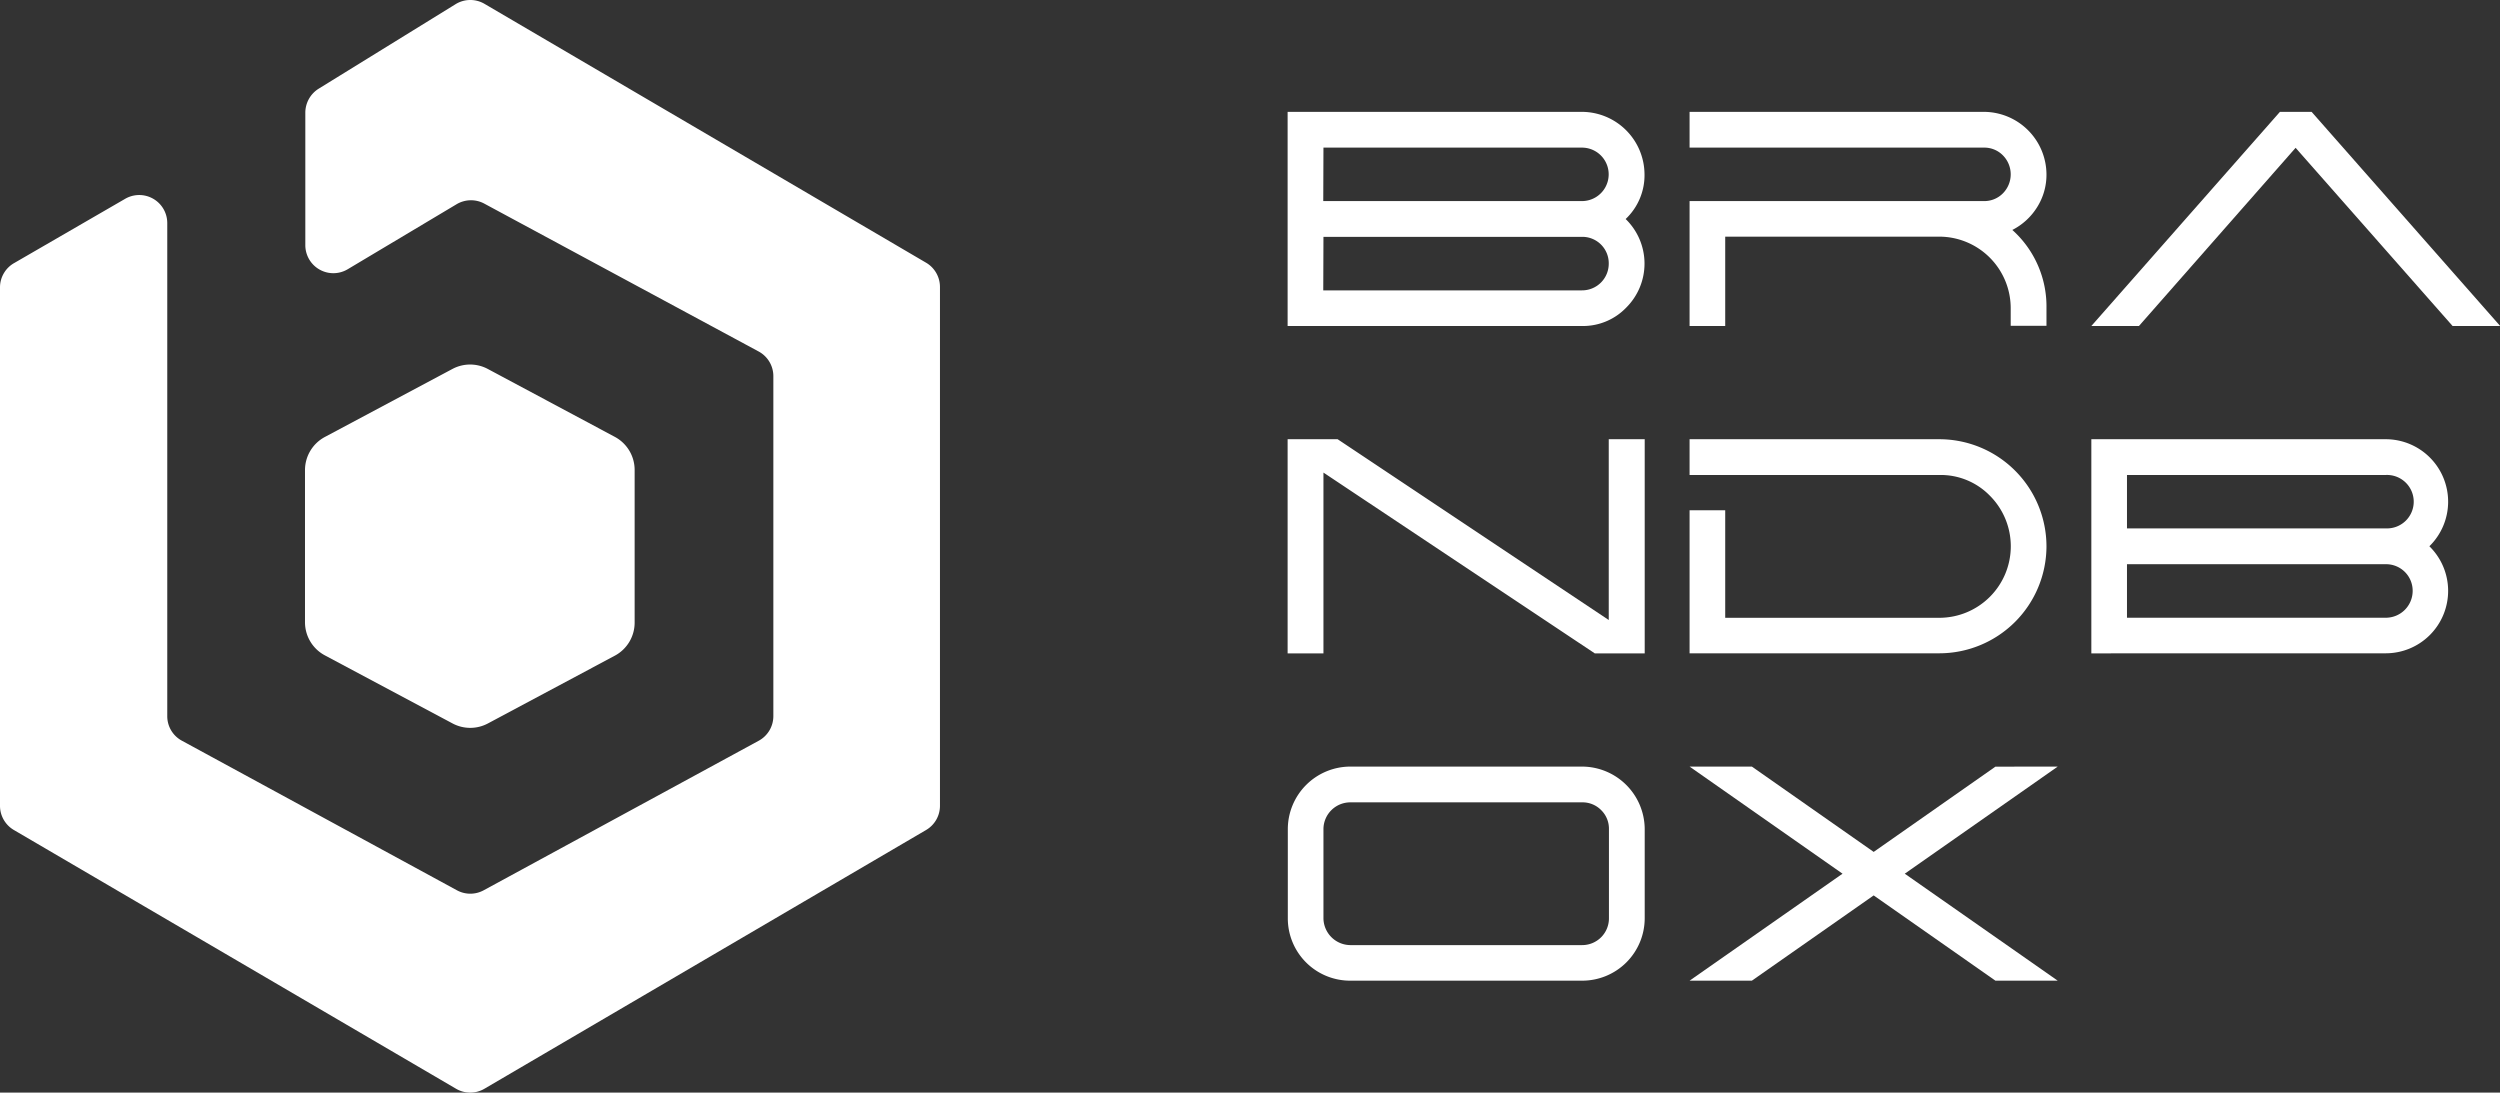 <svg xmlns="http://www.w3.org/2000/svg" viewBox="0 0 384.43 168.01"><rect x="0" y="0" width="384.43" height="168.01" fill="#333333" stroke="none"/><defs><style>.cls-1{fill:#fff;}</style></defs><g id="Livello_2" data-name="Livello 2"><g id="Livello_1-2" data-name="Livello 1"><path class="cls-1" d="M198,50.13V17.2h45.26a9.66,9.66,0,0,1,9.62,9.6,9.27,9.27,0,0,1-2.9,6.88,9.55,9.55,0,0,1,.07,13.64,9.21,9.21,0,0,1-6.79,2.81Zm5.48-19.21h39.78a4.11,4.11,0,1,0,0-8.22H203.51Zm0,13.73h39.78a4.1,4.1,0,0,0,4.12-4.12,4.06,4.06,0,0,0-4.12-4.11H203.51Z"></path><path class="cls-1" d="M309.44,35.36a15.79,15.79,0,0,1,5.25,12v2.74h-5.5V47.39a11,11,0,0,0-11-11H265.29V50.13h-5.48V30.92h45.26a4,4,0,0,0,2.93-1.2,4.15,4.15,0,0,0,0-5.82,4,4,0,0,0-2.93-1.2H259.81V17.2h45.26a9.66,9.66,0,0,1,9.62,9.6,9.35,9.35,0,0,1-1.45,5.08A9.65,9.65,0,0,1,309.44,35.36Z"></path><path class="cls-1" d="M355.46,17.2l29,32.93h-7.32L353,22.73l-24.09,27.4h-7.32l29-32.93Z"></path><path class="cls-1" d="M252.91,67.54v32.93h-7.68l-41.72-27.8v27.8H198V67.54h7.69l41.69,27.8V67.54Z"></path><path class="cls-1" d="M298.22,67.54A16.49,16.49,0,0,1,314.69,84a16.49,16.49,0,0,1-16.47,16.46H259.81v-22h5.48V95h32.93A11,11,0,0,0,306,76.24a10.55,10.55,0,0,0-7.75-3.2H259.81v-5.5Z"></path><path class="cls-1" d="M321.59,100.47V67.54h45.26A9.6,9.6,0,0,1,373.57,84a9.6,9.6,0,0,1-6.72,16.46Zm5.48-19.22h39.78a4.11,4.11,0,1,0,0-8.21H327.07Zm0,13.74h39.78A4.13,4.13,0,0,0,371,90.87a4.08,4.08,0,0,0-4.12-4.11H327.07Z"></path><path class="cls-1" d="M207.63,150.8a9.58,9.58,0,0,1-9.6-9.59V127.47a9.63,9.63,0,0,1,9.6-9.59h35.66a9.66,9.66,0,0,1,9.62,9.59v13.74a9.61,9.61,0,0,1-9.62,9.59Zm0-27.42a4.13,4.13,0,0,0-4.12,4.09v13.74a4.17,4.17,0,0,0,4.12,4.12h35.66a4.11,4.11,0,0,0,4.12-4.12V127.47a4,4,0,0,0-1.19-2.89,4,4,0,0,0-2.93-1.2Z"></path><path class="cls-1" d="M316.42,117.88,292.9,134.35l23.52,16.45h-9.58l-18.72-13.11L269.39,150.8h-9.58l23.52-16.45-23.52-16.47h9.58L288.12,131l18.72-13.11Z"></path><path id="Forma_1" data-name="Forma 1" class="cls-1" d="M2.13,127.63l68,39.79a4.31,4.31,0,0,0,4.36,0l67.92-39.79a4.31,4.31,0,0,0,2.13-3.72V44.12a4.32,4.32,0,0,0-2.13-3.72L74.5.59a4.31,4.31,0,0,0-4.44.05L49,13.64a4.36,4.36,0,0,0-2.05,3.67V37.7a4.31,4.31,0,0,0,6.52,3.7l16.75-10a4.32,4.32,0,0,1,4.25-.09l42.19,22.74a4.31,4.31,0,0,1,2.26,3.79v52.28a4.31,4.31,0,0,1-2.24,3.78l-42.3,23a4.3,4.3,0,0,1-4.12,0l-42.29-23a4.28,4.28,0,0,1-2.25-3.78V34.3a4.31,4.31,0,0,0-6.47-3.73l-17,9.84A4.31,4.31,0,0,0,0,44.14v79.77A4.31,4.31,0,0,0,2.13,127.63ZM46.9,72.26V95.71A5.77,5.77,0,0,0,50,100.8l19.6,10.45a5.78,5.78,0,0,0,5.42,0L94.59,100.8a5.76,5.76,0,0,0,3-5.09V72.26a5.77,5.77,0,0,0-3.06-5.09L75,56.73a5.78,5.78,0,0,0-5.42,0L50,67.17A5.78,5.78,0,0,0,46.9,72.26Z"></path></g></g></svg>